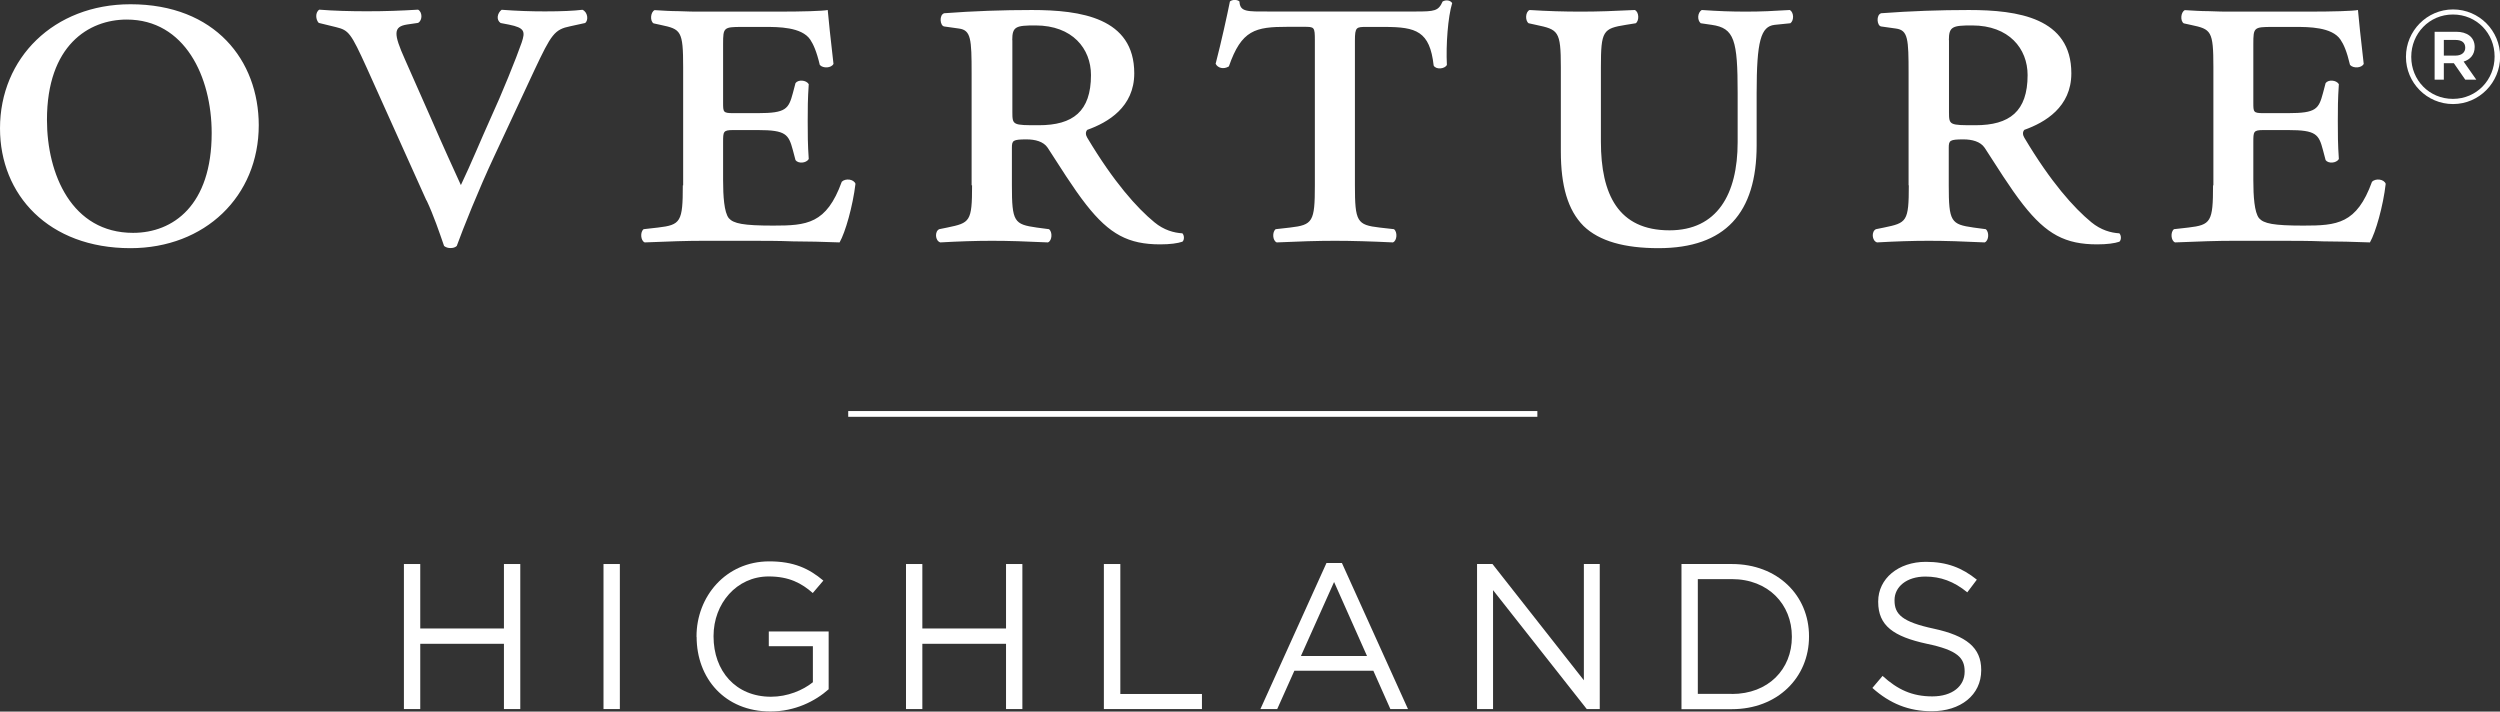 <svg viewBox="0 0 217.19 61.82" xmlns="http://www.w3.org/2000/svg"><rect x="0" y="0" width="217.19" height="61.82" fill="#333333" stroke="none"/><g fill="#fff"><path d="m35.09 49h1.42v5.6h7.27v-5.6h1.42v12.6h-1.42v-5.67h-7.27v5.67h-1.42z"/><path d="m52.43 49h1.42v12.6h-1.42z"/><path d="m60.51 55.33v-.04c0-3.46 2.54-6.52 6.32-6.52 2.12 0 3.44.61 4.7 1.67l-.92 1.08c-.97-.85-2.05-1.44-3.83-1.44-2.79 0-4.79 2.36-4.79 5.17v.04c0 3.01 1.93 5.24 4.99 5.24 1.44 0 2.77-.56 3.64-1.26v-3.13h-3.83v-1.28h5.2v5.02c-1.17 1.04-2.93 1.93-5.06 1.93-3.96 0-6.41-2.88-6.41-6.48z"/><path d="m78.71 49h1.42v5.6h7.27v-5.6h1.42v12.6h-1.42v-5.67h-7.27v5.67h-1.42z"/><path d="m95.91 49h1.42v11.29h7.09v1.31h-8.52v-12.6z"/><path d="m115.25 48.91h1.33l5.74 12.69h-1.53l-1.48-3.33h-6.86l-1.49 3.33h-1.46l5.74-12.69zm3.51 8.08-2.86-6.43-2.88 6.43z"/><path d="m128.33 49h1.33l7.94 10.1v-10.1h1.38v12.6h-1.13l-8.14-10.33v10.33h-1.39v-12.6z"/><path d="m146.08 49h4.38c3.96 0 6.7 2.72 6.7 6.27v.04c0 3.55-2.74 6.3-6.7 6.3h-4.38v-12.6zm4.37 11.29c3.19 0 5.22-2.16 5.22-4.95v-.04c0-2.79-2.04-4.99-5.22-4.99h-2.95v9.97h2.95z"/><path d="m162.67 59.76.88-1.04c1.31 1.19 2.57 1.78 4.32 1.78s2.81-.9 2.81-2.14v-.04c0-1.17-.63-1.84-3.28-2.39-2.9-.63-4.23-1.57-4.23-3.64v-.04c0-1.98 1.75-3.44 4.14-3.44 1.84 0 3.15.52 4.43 1.55l-.83 1.1c-1.17-.96-2.34-1.37-3.64-1.37-1.64 0-2.68.9-2.68 2.04v.04c0 1.19.65 1.86 3.42 2.45 2.81.61 4.11 1.64 4.11 3.57v.04c0 2.16-1.8 3.56-4.3 3.56-2 0-3.64-.67-5.15-2.02z"/><path d="m73.69 35.71h59.87v.5h-59.87z"/><path d="m11.33.37c-6.65 0-11.33 4.67-11.33 10.78 0 5.78 4.22 10.41 11.33 10.41 6.47 0 11.15-4.5 11.15-10.69-.01-5.6-3.77-10.5-11.15-10.5m-.32 1.33c5.04 0 7.38 4.96 7.38 9.86 0 6.28-3.35 8.67-6.83 8.67-5.32 0-7.48-5.09-7.48-9.82 0-6.47 3.63-8.71 6.93-8.71m26.06 15.73c.6 1.28 1.1 2.75 1.51 3.94.18.14.37.18.55.18.23 0 .41-.05.55-.18.55-1.51 1.88-4.86 3.26-7.8l3.49-7.48c1.47-3.12 1.74-3.53 3.12-3.81l1.28-.28c.32-.23.23-.96-.23-1.15-.73.09-1.79.14-3.26.14-1.24 0-2.43-.04-3.76-.14-.37.28-.5.87-.09 1.15l.73.14c1.38.28 1.42.6 1.1 1.56-.46 1.33-1.74 4.5-2.71 6.6-.87 1.93-1.65 3.85-2.57 5.78-.69-1.51-1.47-3.21-2.61-5.83l-2.25-5.09c-1.01-2.25-1.01-2.84.18-3.03l.96-.14c.41-.23.37-.96 0-1.15-1.47.09-2.8.14-4.45.14-1.42 0-2.94-.04-4.13-.14-.37.23-.32.87-.05 1.15l1.51.37c1.1.27 1.28.5 2.66 3.53l5.18 11.51zm22.25-1.33c0 3.17-.18 3.44-2.16 3.67l-1.24.14c-.32.23-.27 1.01.09 1.15 2.2-.09 3.62-.14 5.09-.14h4.04c1.24 0 2.48 0 3.76.05 1.28 0 2.61.04 4.04.09.5-.87 1.15-3.16 1.38-5.09-.14-.41-.87-.5-1.19-.18-1.33 3.67-3.03 3.81-5.96 3.81-2.61 0-3.44-.18-3.85-.64-.41-.5-.5-1.93-.5-3.3v-3.3c0-.92 0-1.06.87-1.06h2.16c2.43 0 2.66.37 3.03 1.74l.23.87c.23.32.92.28 1.15-.09-.09-1.33-.09-2.15-.09-3.3 0-1.05 0-1.88.09-3.21-.23-.37-.92-.41-1.15-.09l-.23.87c-.37 1.38-.6 1.74-3.03 1.74h-2.16c-.87 0-.87-.09-.87-.92v-5.1c0-1.42.05-1.47 1.65-1.47h2.02c1.1 0 3.16 0 3.9 1.1.27.41.55 1.01.83 2.2.28.32 1.01.28 1.19-.09-.23-1.97-.46-4.13-.5-4.68-.41.09-2.25.14-4.27.14h-6.51c-.73 0-1.47 0-2.2-.04-.69 0-1.38-.05-2.06-.09-.37.18-.41.96-.09 1.15l.64.14c1.74.37 1.93.5 1.93 3.67v10.27zm25.13 0c0 3.17-.18 3.26-2.16 3.67l-.69.14c-.41.18-.37 1.01.09 1.15 1.6-.09 3.03-.14 4.49-.14s2.94.05 4.86.14c.37-.14.41-.92.09-1.15l-1.06-.14c-1.97-.28-2.16-.5-2.16-3.67v-3.26c0-.64.09-.73 1.28-.73.73 0 1.47.18 1.83.73.96 1.47 2.2 3.49 3.35 4.95 2.02 2.57 3.67 3.44 6.42 3.44.87 0 1.51-.09 1.93-.23.18-.14.18-.55 0-.73-.73-.04-1.61-.28-2.43-.96-1.51-1.24-3.53-3.49-5.83-7.34-.14-.23-.18-.5 0-.69 1.79-.64 4.08-1.97 4.08-4.91 0-4.82-4.63-5.5-8.9-5.5-2.52 0-5.09.09-7.61.28-.46.14-.37 1.1 0 1.15l1.28.18c1.05.14 1.1.92 1.1 3.9v9.72zm3.49-12.61c0-1.19.32-1.28 2.02-1.28 3.21 0 4.82 2.02 4.82 4.31 0 3.16-1.56 4.36-4.54 4.36-2.25 0-2.29 0-2.29-1.15v-6.24zm26.29 12.61c0 3.17-.18 3.44-2.16 3.67l-1.24.14c-.32.23-.28 1.01.09 1.15 1.93-.09 3.58-.14 5.05-.14s3.16.05 5.04.14c.37-.14.41-.92.09-1.15l-1.24-.14c-1.97-.23-2.15-.5-2.15-3.67v-12.57c0-1.19.13-1.19 1.01-1.19h1.56c2.75 0 3.94.37 4.27 3.35.18.37.96.32 1.15-.05-.09-1.74.09-4.17.46-5.37-.14-.23-.51-.32-.83-.14-.37.83-.69.87-2.38.87h-12.75c-1.83 0-2.48.05-2.52-.87-.18-.18-.64-.18-.83 0-.23 1.15-.73 3.44-1.24 5.41.18.37.69.51 1.15.23 1.1-3.17 2.29-3.44 5.09-3.44h1.42c.92 0 .96 0 .96 1.19v12.57zm21.37-2.94c0 2.98.6 5.09 1.97 6.47 1.37 1.33 3.58 1.93 6.51 1.93 5.82 0 8.53-3.07 8.53-8.94v-4.54c0-4.54.37-5.78 1.56-5.92l1.37-.14c.32-.23.32-.92-.04-1.15-1.47.09-2.48.14-3.81.14s-2.38-.04-3.85-.14c-.37.23-.41.87-.09 1.15l.96.14c1.97.28 2.25 1.33 2.25 5.92v4.27c0 4.54-1.79 7.66-5.92 7.66-4.45 0-5.96-3.12-5.96-7.71v-6.47c0-3.16.18-3.35 2.16-3.67l.87-.14c.32-.23.28-1.01-.09-1.15-1.79.09-3.21.14-4.68.14s-2.89-.04-4.45-.14c-.37.14-.41.92-.09 1.15l.64.14c1.93.41 2.16.5 2.16 3.67v7.34zm30.23 2.94c0 3.17-.18 3.26-2.16 3.67l-.69.14c-.41.18-.37 1.01.09 1.15 1.61-.09 3.03-.14 4.49-.14s2.94.05 4.86.14c.37-.14.41-.92.09-1.15l-1.05-.14c-1.97-.28-2.16-.5-2.16-3.67v-3.26c0-.64.09-.73 1.28-.73.73 0 1.47.18 1.84.73.96 1.47 2.2 3.49 3.35 4.95 2.02 2.57 3.67 3.44 6.42 3.44.87 0 1.52-.09 1.93-.23.18-.14.18-.55 0-.73-.73-.04-1.6-.28-2.43-.96-1.51-1.24-3.53-3.49-5.82-7.34-.14-.23-.18-.5 0-.69 1.79-.64 4.08-1.97 4.08-4.91 0-4.82-4.63-5.5-8.9-5.5-2.52 0-5.09.09-7.62.28-.46.14-.37 1.1 0 1.15l1.28.18c1.06.14 1.1.92 1.1 3.9v9.72zm3.48-12.61c0-1.19.32-1.28 2.02-1.28 3.21 0 4.82 2.02 4.82 4.31 0 3.16-1.56 4.36-4.54 4.36-2.25 0-2.29 0-2.29-1.15v-6.24zm22.95 12.61c0 3.17-.18 3.44-2.15 3.67l-1.24.14c-.32.23-.28 1.01.09 1.15 2.2-.09 3.62-.14 5.09-.14h4.04c1.24 0 2.48 0 3.76.05 1.28 0 2.62.04 4.04.09.5-.87 1.15-3.16 1.37-5.09-.14-.41-.87-.5-1.19-.18-1.33 3.67-3.03 3.81-5.96 3.81-2.62 0-3.44-.18-3.85-.64-.41-.5-.5-1.93-.5-3.3v-3.3c0-.92 0-1.06.87-1.06h2.16c2.43 0 2.66.37 3.02 1.74l.23.87c.23.32.92.28 1.15-.09-.09-1.33-.09-2.15-.09-3.3 0-1.05 0-1.88.09-3.21-.23-.37-.92-.41-1.15-.09l-.23.87c-.37 1.38-.59 1.74-3.02 1.74h-2.16c-.87 0-.87-.09-.87-.92v-5.1c0-1.42.05-1.47 1.65-1.47h2.02c1.1 0 3.16 0 3.9 1.1.28.41.55 1.01.83 2.2.28.32 1.01.28 1.19-.09-.23-1.97-.46-4.13-.5-4.68-.41.09-2.25.14-4.27.14h-6.51c-.73 0-1.47 0-2.2-.04-.69 0-1.37-.05-2.06-.09-.37.18-.41.96-.09 1.15l.64.14c1.74.37 1.93.5 1.93 3.67v10.27z"/><path d="m209.02 4.95v-.02c0-2.23 1.81-4.11 4.09-4.11s4.09 1.86 4.09 4.09v.02c0 2.23-1.81 4.11-4.09 4.11s-4.09-1.86-4.09-4.09zm7.7-.03v-.02c0-2-1.55-3.64-3.62-3.64s-3.62 1.67-3.62 3.67v.02c0 2 1.55 3.64 3.62 3.64s3.62-1.67 3.62-3.67zm-5.21-2.16h1.88c.92 0 1.6.45 1.6 1.32 0 .68-.4 1.1-.96 1.27l1.1 1.57h-.96l-.99-1.43h-.87v1.43h-.8zm1.81 2.07c.54 0 .85-.28.85-.68 0-.45-.3-.68-.85-.68h-1.01v1.36z"/></g></svg>